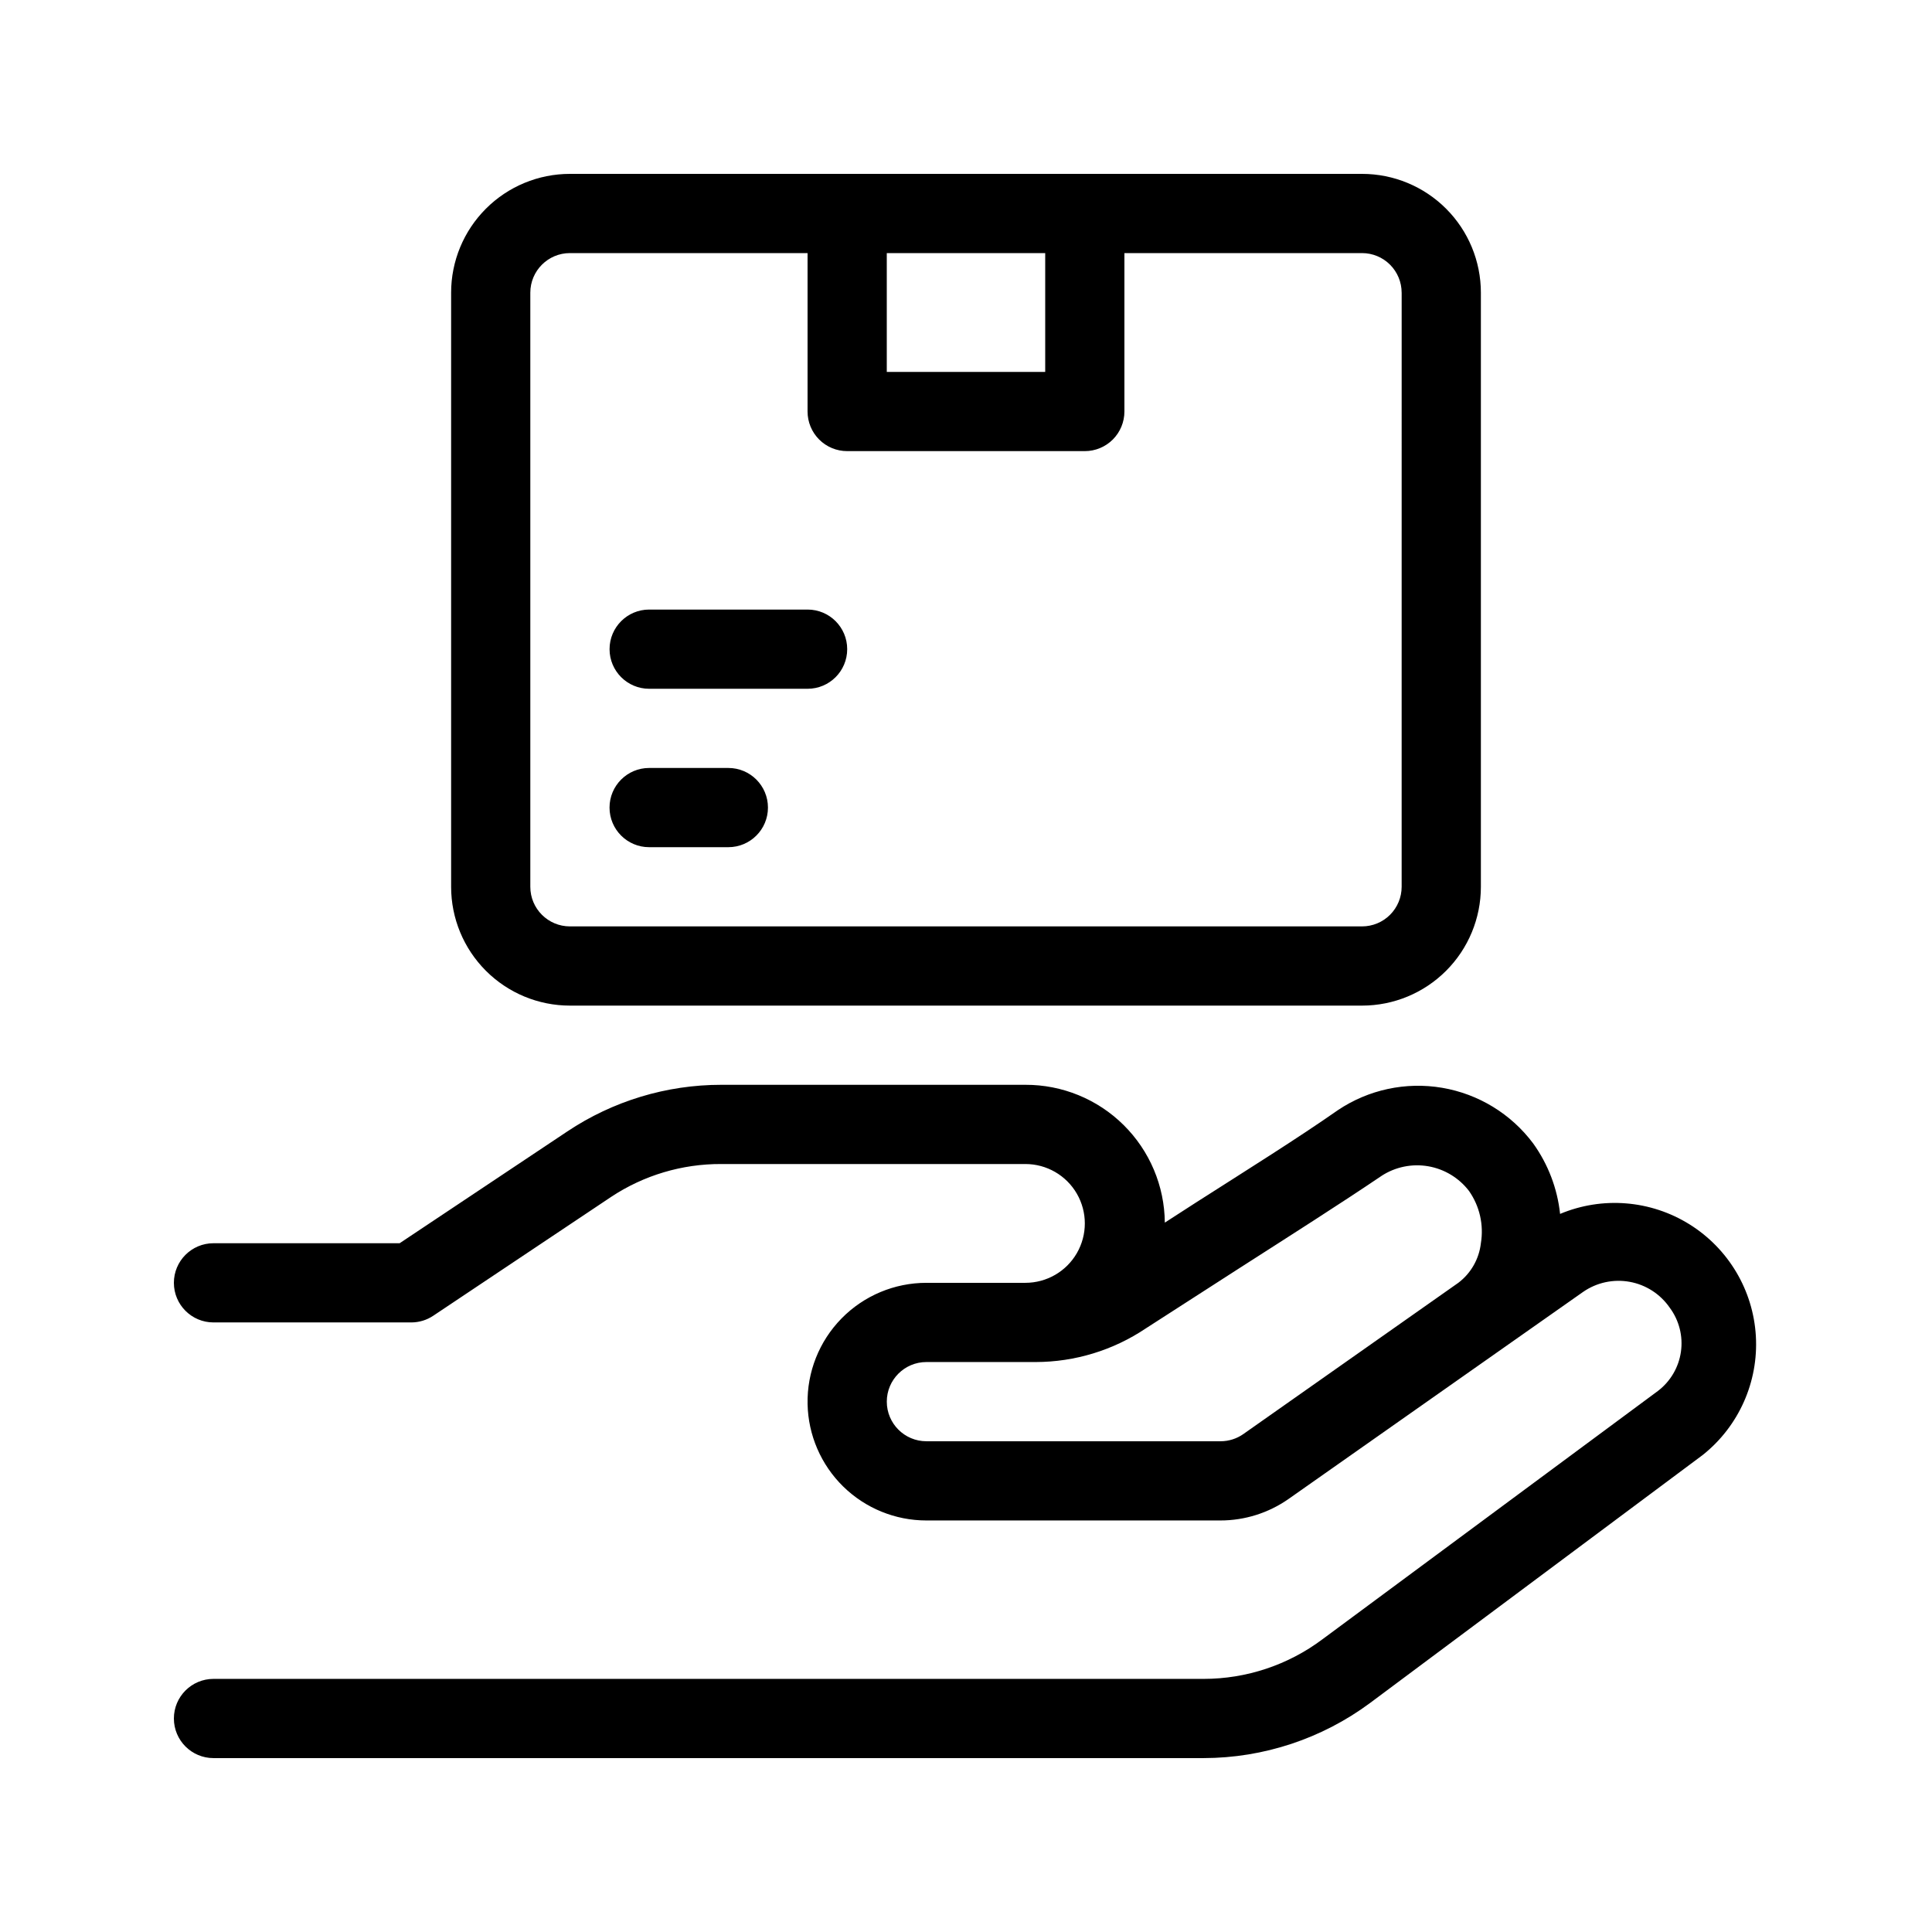 <?xml version="1.0" encoding="UTF-8"?>
<!-- Uploaded to: ICON Repo, www.iconrepo.com, Generator: ICON Repo Mixer Tools -->
<svg fill="#000000" width="800px" height="800px" version="1.1" viewBox="144 144 512 512" xmlns="http://www.w3.org/2000/svg">
 <g>
  <path d="m557.44 465.7c-0.719-6.738-3.18-13.176-7.137-18.684-5.848-7.82-14.48-13.098-24.109-14.738-9.633-1.641-19.523 0.48-27.637 5.922-10.496 7.348-23.93 15.742-37.574 24.457l-8.293 5.352c-0.082-9.734-4.016-19.039-10.938-25.883s-16.273-10.672-26.008-10.641h-80.609c-14.535-0.004-28.746 4.309-40.828 12.383l-44.398 29.602h-49.332c-5.797 0-10.496 4.699-10.496 10.492 0 5.797 4.699 10.496 10.496 10.496h52.48c2.059-0.016 4.062-0.633 5.773-1.781l47.129-31.488h-0.004c8.652-5.727 18.805-8.758 29.18-8.711h80.609c5.625 0 10.824 3 13.637 7.871 2.812 4.871 2.812 10.871 0 15.742s-8.012 7.871-13.637 7.871h-26.238c-8.461 0-16.57 3.402-22.492 9.445-5.926 6.043-9.168 14.215-8.996 22.676 0.164 8.238 3.555 16.09 9.441 21.859 5.887 5.769 13.801 9 22.047 8.996h77.879c6.457 0.008 12.758-1.973 18.055-5.668l78.09-54.895c3.602-2.5 8.051-3.465 12.367-2.676 4.312 0.785 8.133 3.262 10.617 6.875 2.481 3.352 3.539 7.543 2.949 11.668-0.59 4.125-2.781 7.852-6.098 10.375l-88.902 65.809c-9.082 6.812-20.133 10.496-31.484 10.496h-262.4c-5.797 0-10.496 4.699-10.496 10.496s4.699 10.496 10.496 10.496h262.4c15.875-0.027 31.324-5.141 44.082-14.59l88.273-65.809h-0.004c9.488-7.594 14.703-19.316 13.992-31.449-0.711-12.133-7.262-23.164-17.574-29.598-10.309-6.43-23.098-7.465-34.309-2.769zm-83.969 58.359h0.004c-1.758 1.223-3.844 1.883-5.984 1.887h-77.984c-5.797 0-10.496-4.699-10.496-10.496s4.699-10.496 10.496-10.496h28.969c10.395-0.016 20.551-3.121 29.18-8.918l24.457-15.742c13.75-8.816 26.977-17.215 37.996-24.664l-0.004-0.004c3.656-2.383 8.078-3.293 12.379-2.555 4.301 0.742 8.164 3.078 10.816 6.543 2.824 4.027 3.953 9 3.148 13.855-0.473 4.168-2.633 7.961-5.981 10.492z"/>
  <path d="m295.04 190.08c-8.352 0-16.359 3.316-22.266 9.223s-9.223 13.914-9.223 22.266v157.44c0 8.352 3.316 16.359 9.223 22.266 5.906 5.902 13.914 9.223 22.266 9.223h209.92c8.352 0 16.363-3.32 22.266-9.223 5.906-5.906 9.223-13.914 9.223-22.266v-157.44c0-8.352-3.316-16.359-9.223-22.266-5.902-5.906-13.914-9.223-22.266-9.223zm125.95 20.992v31.488h-41.984v-31.488zm94.465 10.496-0.004 157.44c0 2.781-1.105 5.453-3.074 7.422-1.965 1.969-4.637 3.074-7.422 3.074h-209.92c-5.797 0-10.496-4.699-10.496-10.496v-157.44c0-5.797 4.699-10.496 10.496-10.496h62.977v41.984c0 2.781 1.105 5.453 3.074 7.422s4.637 3.074 7.422 3.074h62.977c2.781 0 5.453-1.105 7.422-3.074 1.965-1.969 3.074-4.641 3.074-7.422v-41.984h62.977-0.004c2.785 0 5.457 1.105 7.422 3.074 1.969 1.969 3.074 4.637 3.074 7.422z"/>
  <path d="m337.02 347.52h-20.992c-5.797 0-10.496 4.699-10.496 10.496s4.699 10.496 10.496 10.496h20.992c5.797 0 10.496-4.699 10.496-10.496s-4.699-10.496-10.496-10.496z"/>
  <path d="m358.02 305.54h-41.984c-5.797 0-10.496 4.699-10.496 10.496s4.699 10.496 10.496 10.496h41.984c5.797 0 10.496-4.699 10.496-10.496s-4.699-10.496-10.496-10.496z"/>
 </g>
</svg>